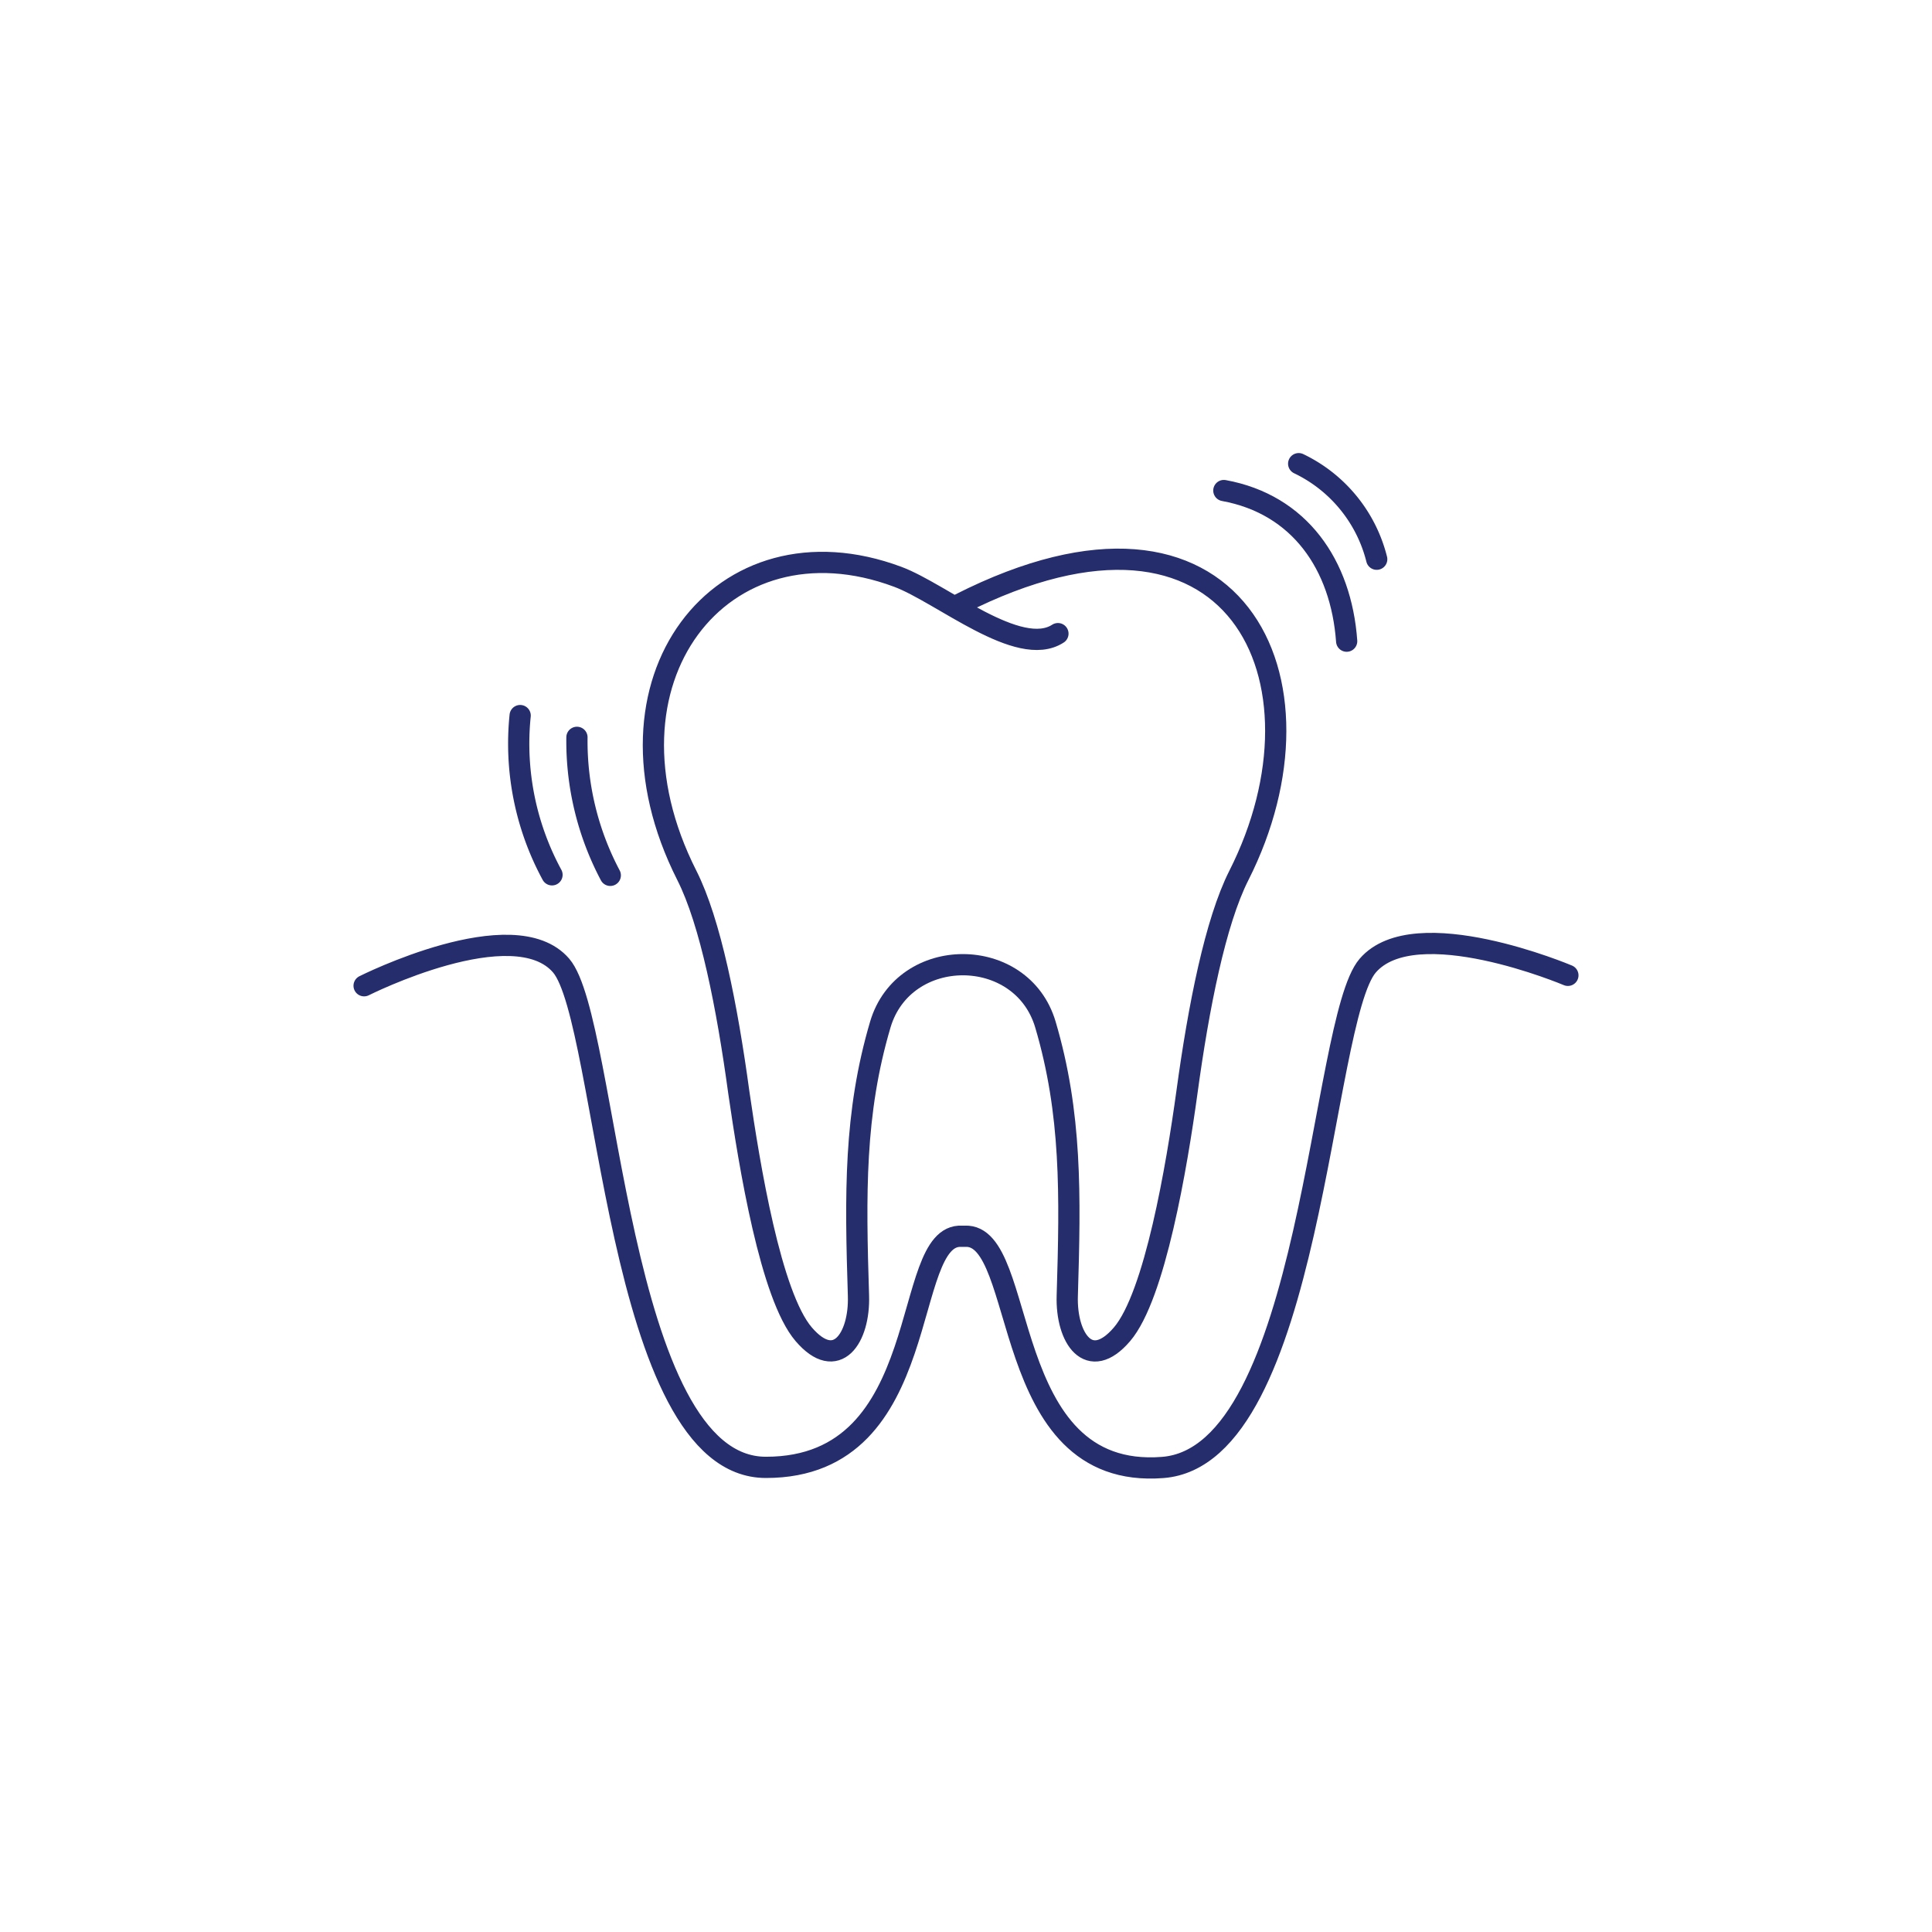 <svg xmlns="http://www.w3.org/2000/svg" viewBox="0 0 182 182"><defs><style>.a{fill:none;stroke:#262d6c;stroke-linecap:round;stroke-linejoin:round;stroke-width:2px;}</style></defs><title>icon08</title><path class="a" d="M99.66,59.69c-3.69,2.39-10.93-3.8-15.08-5.35C68,48.14,55.43,64.13,64.7,82.46c2.22,4.38,3.8,12.38,4.9,20.46,1,6.9,3,19.14,6.11,22.77s5.29.34,5.16-3.63c-.3-9.56-.42-17.16,2.06-25.55,2.23-7.51,13.32-7.51,15.55,0,2.48,8.39,2.35,16,2.06,25.55-.13,4,2.06,7.26,5.16,3.63s5.16-15.87,6.11-22.77c1.1-8.08,2.68-16.08,4.9-20.46,9.27-18.33-.23-38.77-26.26-25.57"/><path class="a" d="M54.35,69.46a27,27,0,0,0,3.14,13"/><path class="a" d="M49,67.41a25.91,25.91,0,0,0,3,15"/><path class="a" d="M129.69,52.68a13.65,13.65,0,0,0-7.35-9"/><path class="a" d="M126.86,60.4c-.52-7.2-4.44-12.89-11.57-14.19"/><path class="a" d="M34.3,92.86s14.1-7.1,18.56-1.9,5.16,47.3,19.3,47.27c16.06,0,12.59-22.11,18.45-21.77h.28c6-.33,3.06,23,18.64,21.78,14.08-1.08,14.85-42.08,19.31-47.27s18.86.91,18.86.91"/></svg>